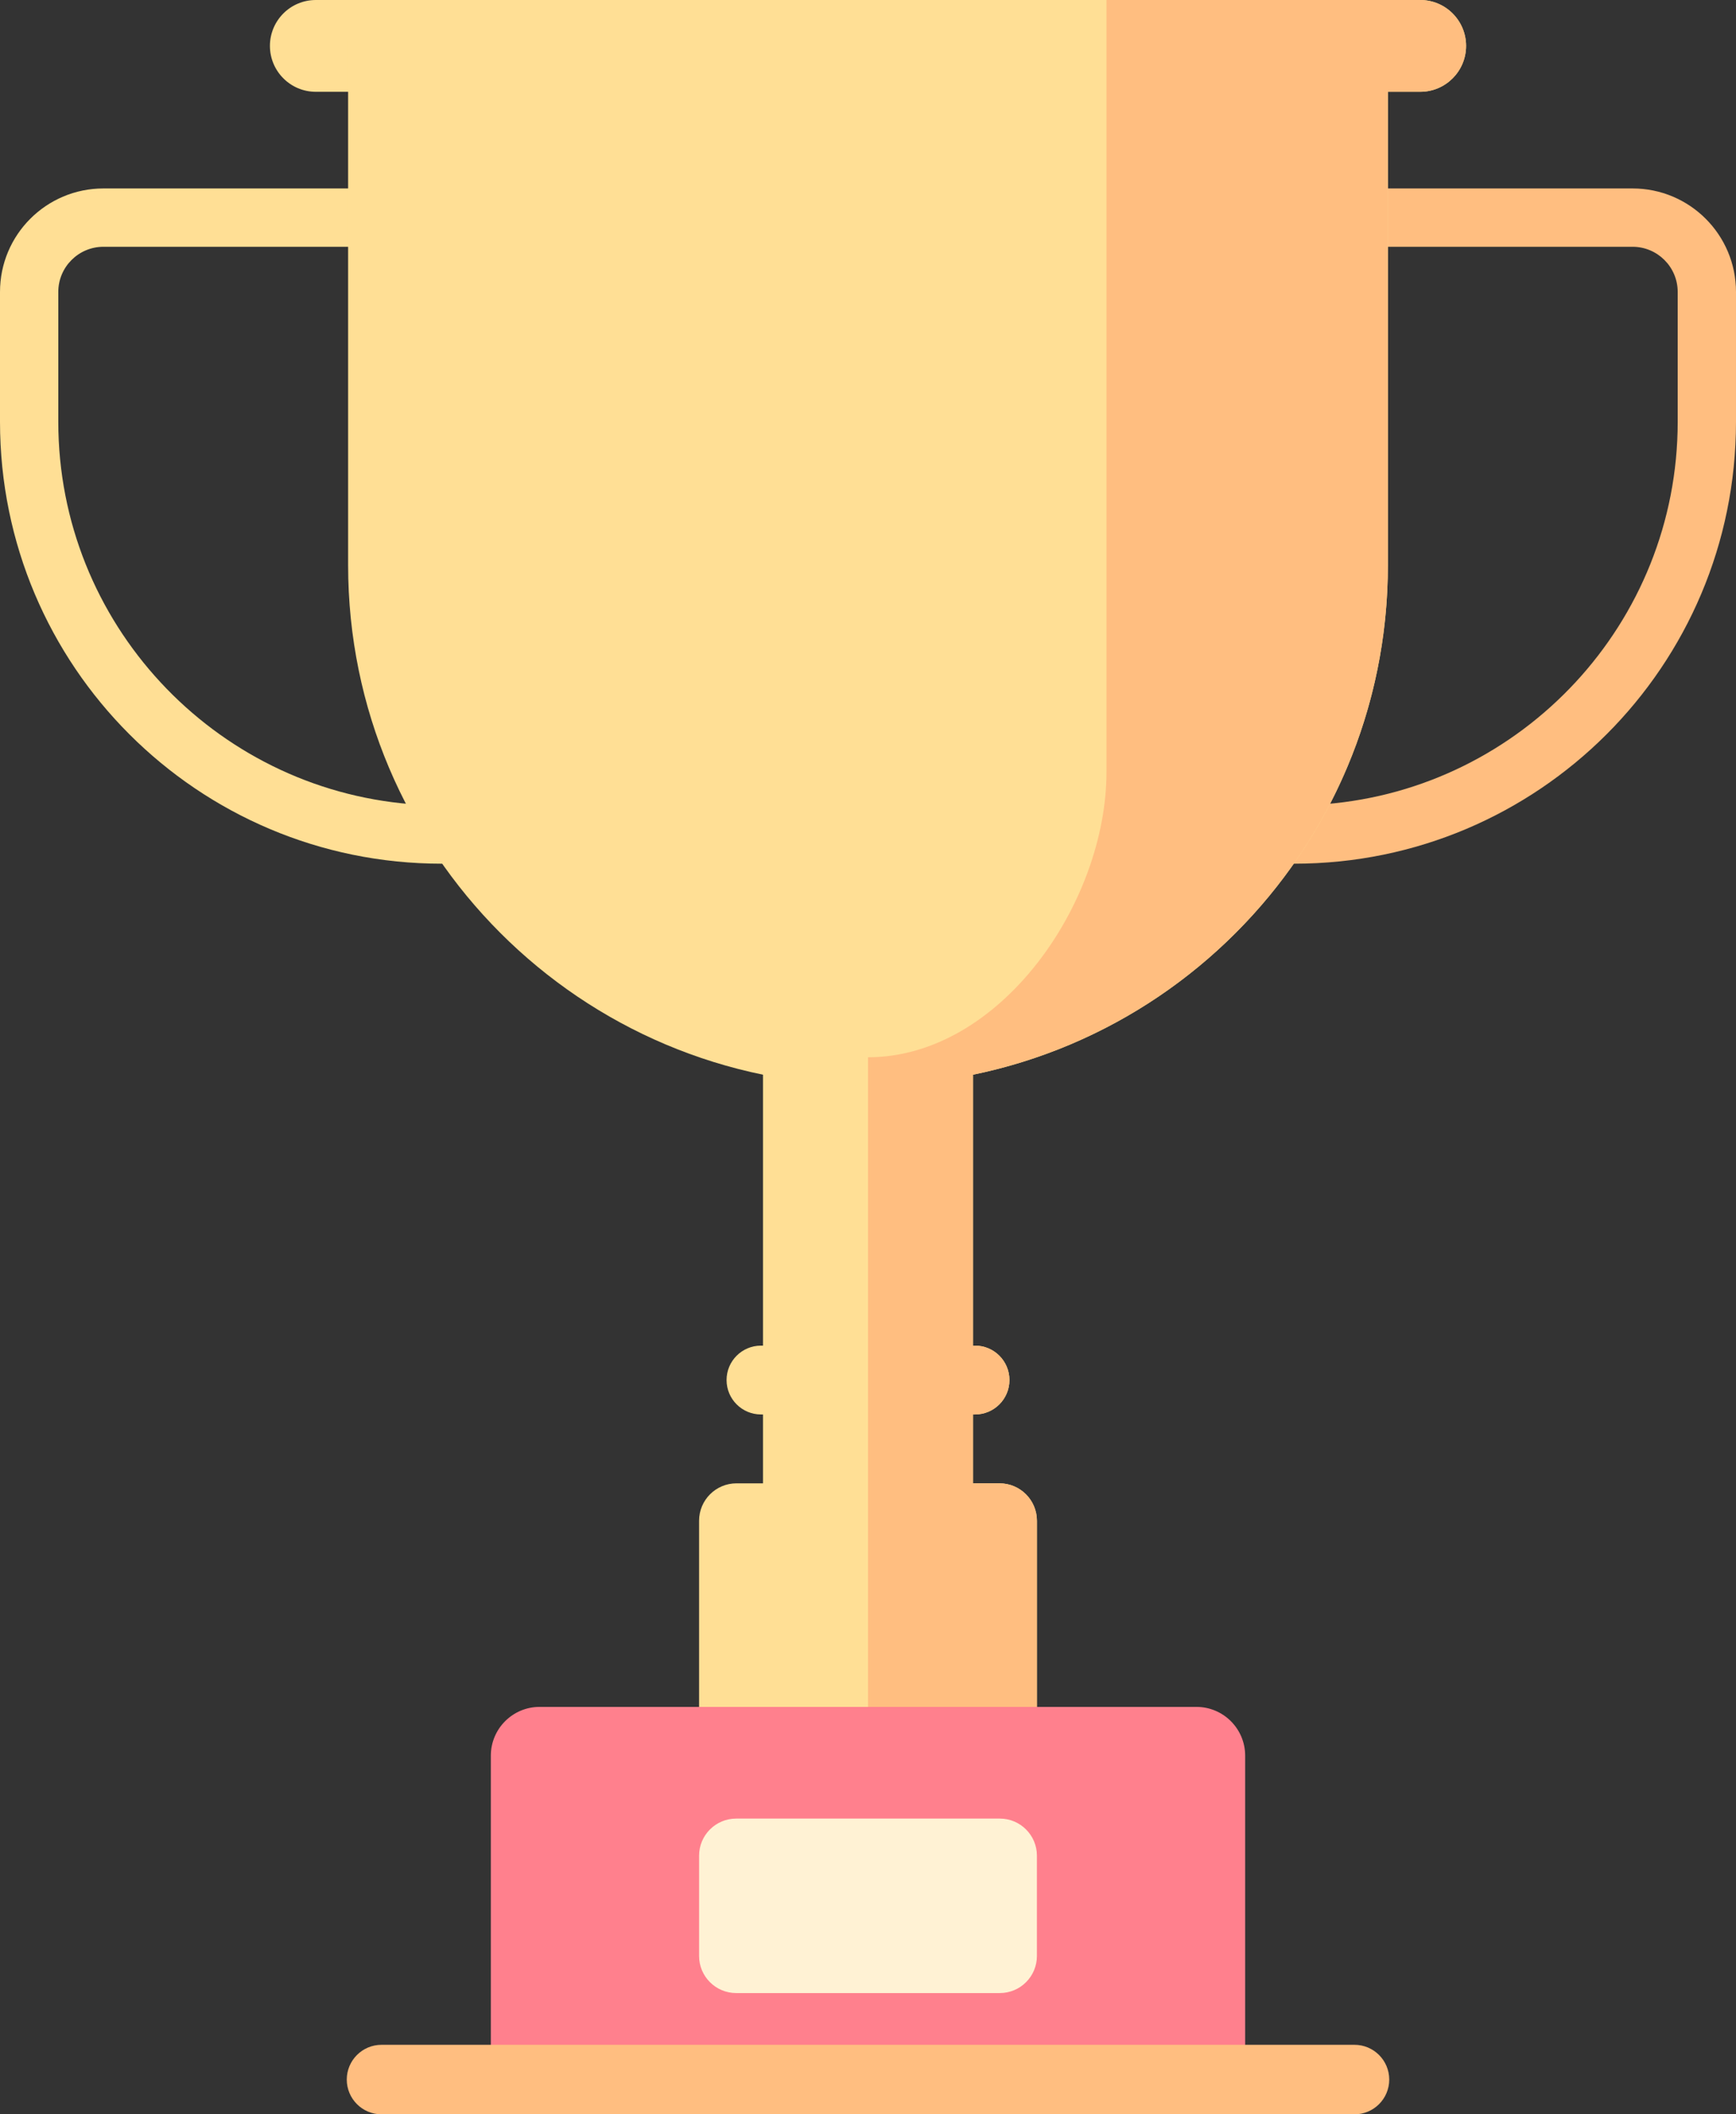 <?xml version="1.0" encoding="iso-8859-1"?>
<!-- Generator: Adobe Illustrator 25.0.0, SVG Export Plug-In . SVG Version: 6.00 Build 0)  -->
<svg version="1.1" id="&#x56FE;&#x5C42;_1" xmlns="http://www.w3.org/2000/svg" xmlns:xlink="http://www.w3.org/1999/xlink" x="0px"
	 y="0px" viewBox="0 0 382.766 465.976" style="enable-background:new 0 0 382.766 465.976;" xml:space="preserve">
<rect x="0" y="0" width="382.766" height="465.976" fill="#333333" stroke="none"/>
<g>
	<g>
		<path style="fill:#FFDF95;" d="M90.575,54.389v122.834c-43.438-3.48-77.721-39.943-77.721-84.261V64.334
			c0-5.484,4.461-9.945,9.945-9.945H90.575 M103.43,41.534H22.8c-12.592,0-22.8,10.208-22.8,22.8v28.628
			c0,53.786,43.602,97.388,97.388,97.388h6.042V41.534L103.43,41.534z"/>
	</g>
	<g>
		<path style="fill:#FFBE80;" d="M359.966,54.389c5.484,0,9.945,4.461,9.945,9.945v28.628c0,44.319-34.282,80.781-77.721,84.261
			V54.389H359.966 M359.966,41.534h-80.63v148.815h6.042c53.786,0,97.388-43.602,97.388-97.388V64.334
			C382.766,51.742,372.558,41.534,359.966,41.534L359.966,41.534z"/>
	</g>
	<g>
		<path style="fill:#FFDF95;" d="M313.135,20.231H69.632c-5.587,0-10.115-4.529-10.115-10.115v0C59.516,4.529,64.045,0,69.632,0
			h243.503c5.587,0,10.115,4.529,10.115,10.115v0C323.25,15.702,318.721,20.231,313.135,20.231z"/>
	</g>
	<g>
		<rect x="168.231" y="229.078" style="fill:#FFDF95;" width="46.304" height="145.311"/>
	</g>
	<g>
		<path style="fill:#FFDF95;" d="M214.984,311.731h-47.201c-4.189,0-7.584-3.396-7.584-7.584l0,0c0-4.189,3.396-7.584,7.584-7.584
			h47.201c4.189,0,7.584,3.396,7.584,7.584l0,0C222.568,308.336,219.172,311.731,214.984,311.731z"/>
	</g>
	<g>
		<path style="fill:#FFDF95;" d="M228.628,376.179h-74.49v-41.019c0-4.557,3.694-8.251,8.251-8.251h57.988
			c4.557,0,8.251,3.694,8.251,8.251V376.179z"/>
	</g>
	<g>
		<path style="fill:#FF808D;" d="M263.784,463.865H118.982c-5.943,0-10.76-4.818-10.76-10.76v-66.166
			c0-5.943,4.818-10.76,10.76-10.76h144.802c5.943,0,10.76,4.818,10.76,10.76v66.166
			C274.544,459.047,269.727,463.865,263.784,463.865z"/>
	</g>
	<g>
		<path style="fill:#FFF2D4;" d="M220.445,439.25h-58.124c-4.519,0-8.183-3.664-8.183-8.183v-22.089
			c0-4.519,3.664-8.183,8.183-8.183h58.124c4.519,0,8.183,3.664,8.183,8.183v22.089C228.628,435.586,224.964,439.25,220.445,439.25z
			"/>
	</g>
	<g>
		<path style="fill:#FFBE80;" d="M298.647,465.976H84.12c-4.231,0-7.661-3.43-7.661-7.661l0,0c0-4.231,3.43-7.661,7.661-7.661
			h214.527c4.231,0,7.661,3.43,7.661,7.661l0,0C306.308,462.546,302.878,465.976,298.647,465.976z"/>
	</g>
	<g>
		<path style="fill:#FFDF95;" d="M191.383,239.193L191.383,239.193c-63.307,0-114.627-51.32-114.627-114.627V9.174
			C76.756,4.107,80.863,0,85.93,0h210.907c5.067,0,9.174,4.107,9.174,9.174v115.392C306.01,187.873,254.69,239.193,191.383,239.193z
			"/>
	</g>
	<g>
		<path style="fill:#FFBE80;" d="M313.135,0h-16.298h-14.179h-38.691v170.094c0,29.041-23.542,62.914-52.583,62.914l0,6.185
			c0,11.553,0,136.986,0,136.986h37.245v-41.02c0-4.557-3.694-8.251-8.251-8.251h-5.842v-15.177h0.448
			c4.189,0,7.584-3.396,7.584-7.584c0-4.189-3.396-7.584-7.584-7.584h-0.448v-59.71c52.208-10.708,91.475-56.911,91.475-112.287
			V20.231h7.124c5.587,0,10.115-4.529,10.115-10.115C323.25,4.529,318.721,0,313.135,0z"/>
	</g>
</g>
</svg>
